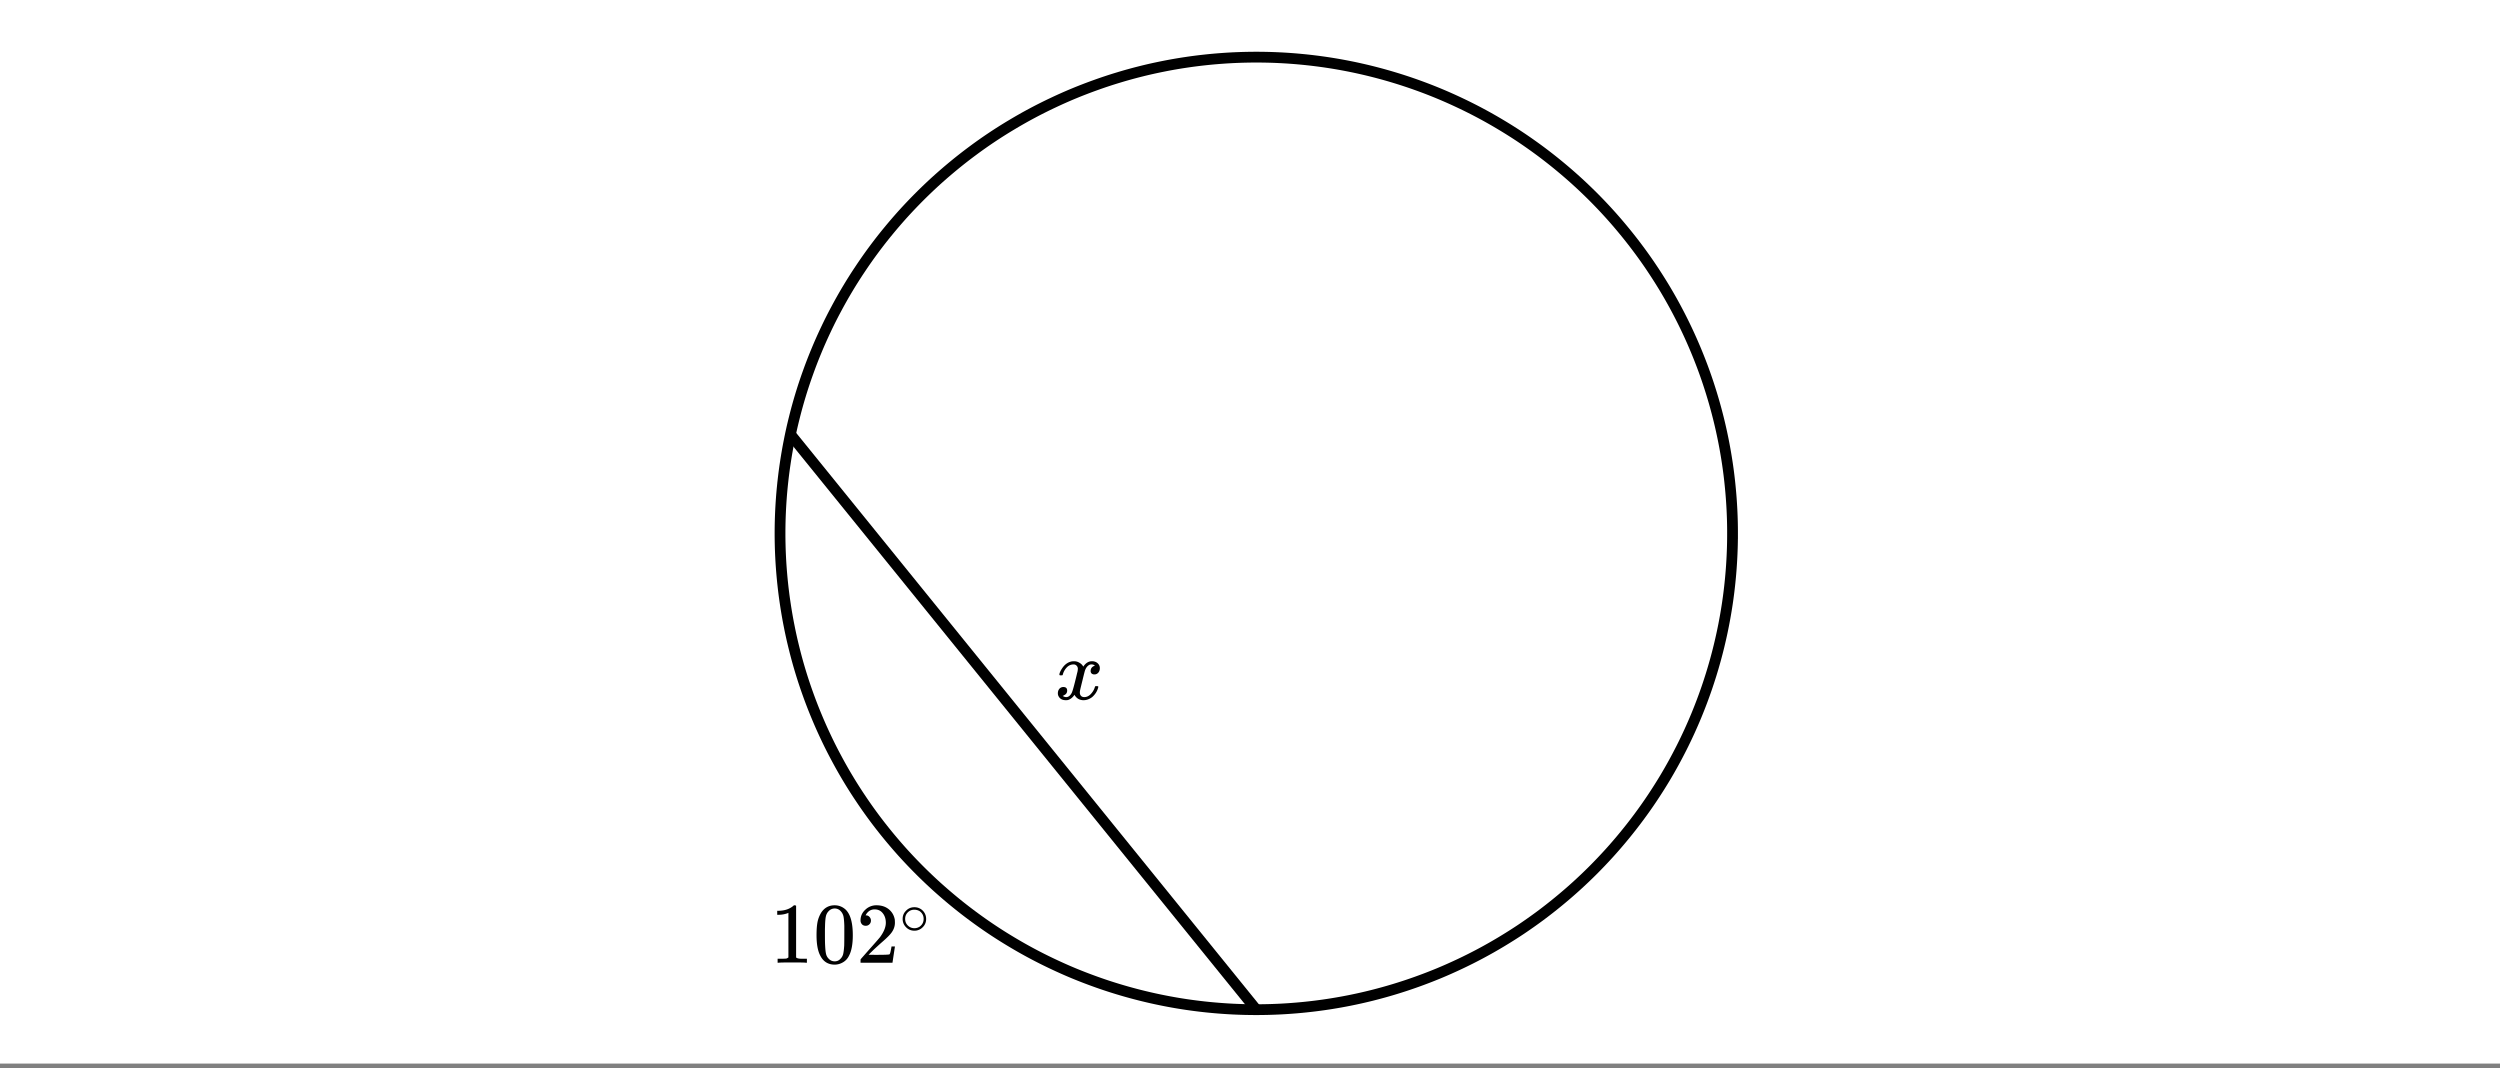 <svg xmlns="http://www.w3.org/2000/svg" xmlns:xlink="http://www.w3.org/1999/xlink" width="521.28" height="222.72" viewBox="0 0 390.96 167.04"><rect x="0" y="0" width="390.96" height="167.04" fill="#808080" stroke="none"/><defs><symbol overflow="visible" id="d"><path d="M.781-3.75C.727-3.8.703-3.848.703-3.89c.031-.25.172-.563.422-.938.414-.633.941-1.004 1.578-1.11.133-.007.235-.015.297-.015.313 0 .598.086.86.25.269.156.46.355.578.594.113-.157.187-.25.218-.282.332-.375.711-.562 1.14-.562.364 0 .661.105.891.312.227.211.344.465.344.766 0 .281-.078.516-.234.703a.776.776 0 0 1-.625.281.64.64 0 0 1-.422-.14.521.521 0 0 1-.156-.39c0-.415.222-.696.672-.845a.58.58 0 0 0-.141-.093.705.705 0 0 0-.39-.094.91.91 0 0 0-.266.031c-.336.149-.586.445-.75.89-.032.075-.164.579-.39 1.516-.231.93-.356 1.45-.376 1.563a1.827 1.827 0 0 0-.047.406c0 .211.063.383.188.516.125.125.289.187.5.187.383 0 .726-.16 1.031-.484.3-.32.508-.676.625-1.063.02-.082.04-.129.063-.14.03-.02.109-.031.234-.031.164 0 .25.039.25.109 0 .012-.012.058-.031.14-.149.563-.461 1.055-.938 1.47-.43.323-.875.484-1.344.484-.625 0-1.101-.282-1.421-.844-.262.406-.594.68-1 .812-.086.02-.2.032-.344.032-.524 0-.89-.188-1.11-.563a.953.953 0 0 1-.14-.531c0-.27.078-.5.234-.688a.798.798 0 0 1 .625-.28c.395 0 .594.187.594.562 0 .336-.164.574-.484.718a.359.359 0 0 1-.063.047l-.078.031c-.012.012-.024.016-.031.016h-.032c0 .031.063.074.188.125a.817.817 0 0 0 .36.078c.32 0 .597-.203.827-.61.102-.163.282-.75.532-1.75.05-.206.109-.437.171-.687.063-.257.11-.457.141-.593.031-.133.05-.211.063-.235a2.86 2.86 0 0 0 .078-.531.678.678 0 0 0-.188-.5.613.613 0 0 0-.484-.203c-.406 0-.762.156-1.063.469a2.562 2.562 0 0 0-.609 1.078c-.012.074-.031.12-.063.14a.752.752 0 0 1-.218.016zm0 0"/></symbol><symbol overflow="visible" id="e"><path d="M5.61 0c-.157-.031-.872-.047-2.141-.047C2.207-.047 1.5-.03 1.344 0h-.157v-.625h.344c.52 0 .86-.008 1.016-.031.07-.008.18-.067.328-.172v-6.969c-.023 0-.059.016-.11.047a4.134 4.134 0 0 1-1.39.25h-.25v-.625h.25c.758-.02 1.39-.188 1.89-.5a2.46 2.46 0 0 0 .422-.313c.008-.03.063-.046.157-.046a.36.36 0 0 1 .234.078v8.078c.133.137.43.203.89.203h.798V0zm0 0"/></symbol><symbol overflow="visible" id="f"><path d="M1.297-7.89c.5-.727 1.187-1.094 2.062-1.094.657 0 1.227.226 1.72.671.25.243.456.547.624.922.332.75.5 1.778.5 3.079 0 1.398-.195 2.46-.578 3.187-.25.523-.621.902-1.11 1.14a2.534 2.534 0 0 1-1.14.282c-1.031 0-1.79-.473-2.266-1.422-.386-.727-.578-1.79-.578-3.188 0-.832.051-1.519.156-2.062a4.48 4.48 0 0 1 .61-1.516zm3.031-.157a1.24 1.24 0 0 0-.953-.437c-.375 0-.7.148-.969.437-.199.211-.336.465-.406.766-.074.293-.121.797-.14 1.515 0 .063-.008.246-.016.547v.735c0 .855.008 1.453.031 1.796.031.637.082 1.09.156 1.36.07.273.207.508.406.703.25.273.563.406.938.406.363 0 .664-.133.906-.406.196-.195.332-.43.407-.703.07-.27.128-.723.171-1.36.008-.343.016-.94.016-1.796v-.735-.547c-.023-.718-.07-1.222-.14-1.515-.075-.301-.212-.555-.407-.766zm0 0"/></symbol><symbol overflow="visible" id="g"><path d="M1.484-5.781c-.25 0-.449-.078-.593-.235a.872.872 0 0 1-.22-.609c0-.645.243-1.195.735-1.656a2.46 2.46 0 0 1 1.766-.703c.77 0 1.41.21 1.922.625.508.418.82.964.937 1.64.008.168.016.32.016.453 0 .524-.156 1.012-.469 1.47-.25.374-.758.89-1.516 1.546-.324.281-.777.695-1.359 1.234l-.781.766 1.016.016c1.414 0 2.164-.024 2.25-.079.039-.007.085-.101.14-.28.031-.095.094-.4.188-.923v-.03h.53v.03l-.374 2.47V0h-5v-.25c0-.188.008-.29.031-.313.008-.007.383-.437 1.125-1.28.977-1.095 1.61-1.813 1.89-2.157.602-.82.907-1.57.907-2.25 0-.594-.156-1.086-.469-1.484-.312-.407-.746-.61-1.297-.61-.523 0-.945.235-1.265.703-.024.032-.047.079-.078.141a.274.274 0 0 0-.047.078c0 .012.02.016.062.016a.68.68 0 0 1 .547.25.801.801 0 0 1 .219.562c0 .23-.078.422-.235.578a.76.76 0 0 1-.578.235zm0 0"/></symbol><symbol overflow="visible" id="h"><path d="M4.188-2.344c0 .512-.184.946-.547 1.297a1.781 1.781 0 0 1-1.282.531c-.53 0-.976-.187-1.328-.562a1.786 1.786 0 0 1-.515-1.297c0-.488.171-.906.515-1.25.352-.375.79-.563 1.313-.563a1.81 1.81 0 0 1 1.844 1.844zm-1-1.219a1.62 1.62 0 0 0-.876-.234 1.4 1.4 0 0 0-.78.235c-.419.304-.626.703-.626 1.203 0 .5.207.902.625 1.203.25.168.524.25.828.25.29 0 .567-.082.829-.25.406-.301.609-.703.609-1.203 0-.5-.203-.899-.61-1.204zm0 0"/></symbol><clipPath id="a"><path d="M0 0h390.96v166.29H0zm0 0"/></clipPath><clipPath id="b"><path d="M112 0h169v166.29H112zm0 0"/></clipPath><clipPath id="c"><path d="M114 58h92v108.29h-92zm0 0"/></clipPath></defs><g clip-path="url(#a)" fill="#fff"><path d="M0 0h391v167.035H0zm0 0"/><path d="M0 0h391.75v167.035H0zm0 0"/></g><g clip-path="url(#b)"><path d="M270.941 83.418a71.22 71.22 0 0 1-.09 3.652 70.78 70.78 0 0 1-.269 3.645 70.753 70.753 0 0 1-.445 3.629 74.573 74.573 0 0 1-4.864 17.574 74.788 74.788 0 0 1-4.925 9.789 79.039 79.039 0 0 1-1.957 3.086 69.598 69.598 0 0 1-2.106 2.988 73.106 73.106 0 0 1-2.25 2.883 73.043 73.043 0 0 1-2.387 2.77 76.73 76.73 0 0 1-2.52 2.648 73.535 73.535 0 0 1-5.418 4.906 75.976 75.976 0 0 1-2.878 2.25 79.102 79.102 0 0 1-2.988 2.106 74.714 74.714 0 0 1-3.09 1.953 72.988 72.988 0 0 1-6.445 3.445 75 75 0 0 1-3.344 1.485 74.867 74.867 0 0 1-3.41 1.312 72.213 72.213 0 0 1-3.473 1.148 73.347 73.347 0 0 1-7.09 1.778 74.573 74.573 0 0 1-10.875 1.34c-1.215.058-2.433.09-3.652.09a76.13 76.13 0 0 1-3.656-.09 75.393 75.393 0 0 1-7.273-.715 74.573 74.573 0 0 1-10.692-2.403 72.213 72.213 0 0 1-3.473-1.148 78.575 78.575 0 0 1-3.41-1.312 74.854 74.854 0 0 1-3.34-1.485 72.824 72.824 0 0 1-6.445-3.445 72.188 72.188 0 0 1-6.078-4.059 73.105 73.105 0 0 1-2.883-2.25 80.29 80.29 0 0 1-2.77-2.386 76.791 76.791 0 0 1-2.644-2.52 76.845 76.845 0 0 1-2.524-2.648 76.765 76.765 0 0 1-2.386-2.77 73.105 73.105 0 0 1-4.352-5.871 70.753 70.753 0 0 1-1.957-3.086 70.812 70.812 0 0 1-1.8-3.184 67.137 67.137 0 0 1-1.645-3.265 70.556 70.556 0 0 1-1.48-3.34 70.596 70.596 0 0 1-1.317-3.41 72.218 72.218 0 0 1-2.121-6.996 69.16 69.16 0 0 1-.801-3.567 75.41 75.41 0 0 1-1.074-7.23 75.451 75.451 0 0 1-.27-3.645 75.967 75.967 0 0 1-.09-3.652c0-1.223.032-2.438.09-3.656.063-1.219.149-2.434.27-3.645a75.41 75.41 0 0 1 1.074-7.23 69.16 69.16 0 0 1 .8-3.567 72.218 72.218 0 0 1 2.122-6.996c.41-1.148.847-2.285 1.316-3.41a70.556 70.556 0 0 1 1.48-3.34 67.137 67.137 0 0 1 1.645-3.265 70.812 70.812 0 0 1 1.801-3.184 70.753 70.753 0 0 1 1.957-3.086 73.166 73.166 0 0 1 4.352-5.871 76.765 76.765 0 0 1 2.386-2.77 76.791 76.791 0 0 1 5.168-5.168 80.29 80.29 0 0 1 2.77-2.386 73.105 73.105 0 0 1 2.883-2.25 72.188 72.188 0 0 1 6.078-4.059 72.824 72.824 0 0 1 6.445-3.445 74.854 74.854 0 0 1 3.34-1.485 78.575 78.575 0 0 1 3.41-1.312 72.213 72.213 0 0 1 3.473-1.148 73.498 73.498 0 0 1 7.09-1.778 74.573 74.573 0 0 1 3.601-.625 75.393 75.393 0 0 1 10.93-.805c1.219 0 2.437.032 3.652.09a75.233 75.233 0 0 1 7.273.715 74.573 74.573 0 0 1 10.692 2.403 74.867 74.867 0 0 1 6.883 2.46 75 75 0 0 1 3.344 1.485 72.988 72.988 0 0 1 6.445 3.445 74.714 74.714 0 0 1 3.09 1.953 79.102 79.102 0 0 1 2.988 2.106 75.976 75.976 0 0 1 5.648 4.636c.903.82 1.786 1.66 2.649 2.52.86.863 1.703 1.746 2.52 2.648.82.903 1.613 1.829 2.386 2.77a73.106 73.106 0 0 1 2.25 2.883c.727.976 1.43 1.972 2.106 2.988a79.039 79.039 0 0 1 1.957 3.086 74.85 74.85 0 0 1 3.445 6.45 74.788 74.788 0 0 1 2.797 6.75c.41 1.148.793 2.304 1.144 3.472a73.51 73.51 0 0 1 1.777 7.09c.239 1.195.446 2.394.626 3.601.18 1.207.328 2.414.445 3.63.121 1.21.21 2.425.27 3.644.062 1.218.09 2.433.09 3.656zm0 0" fill="none" stroke-width="1.685" stroke="#000"/></g><g clip-path="url(#c)"><path d="M196.465 157.895L123.613 67.93" fill="none" stroke-width="1.685" stroke="#000"/></g><use xlink:href="#d" x="164.965" y="109.36"/><use xlink:href="#e" x="120.42" y="150.557"/><use xlink:href="#f" x="127.162" y="150.557"/><use xlink:href="#g" x="133.903" y="150.557"/><use xlink:href="#h" x="140.644" y="146.063"/></svg>